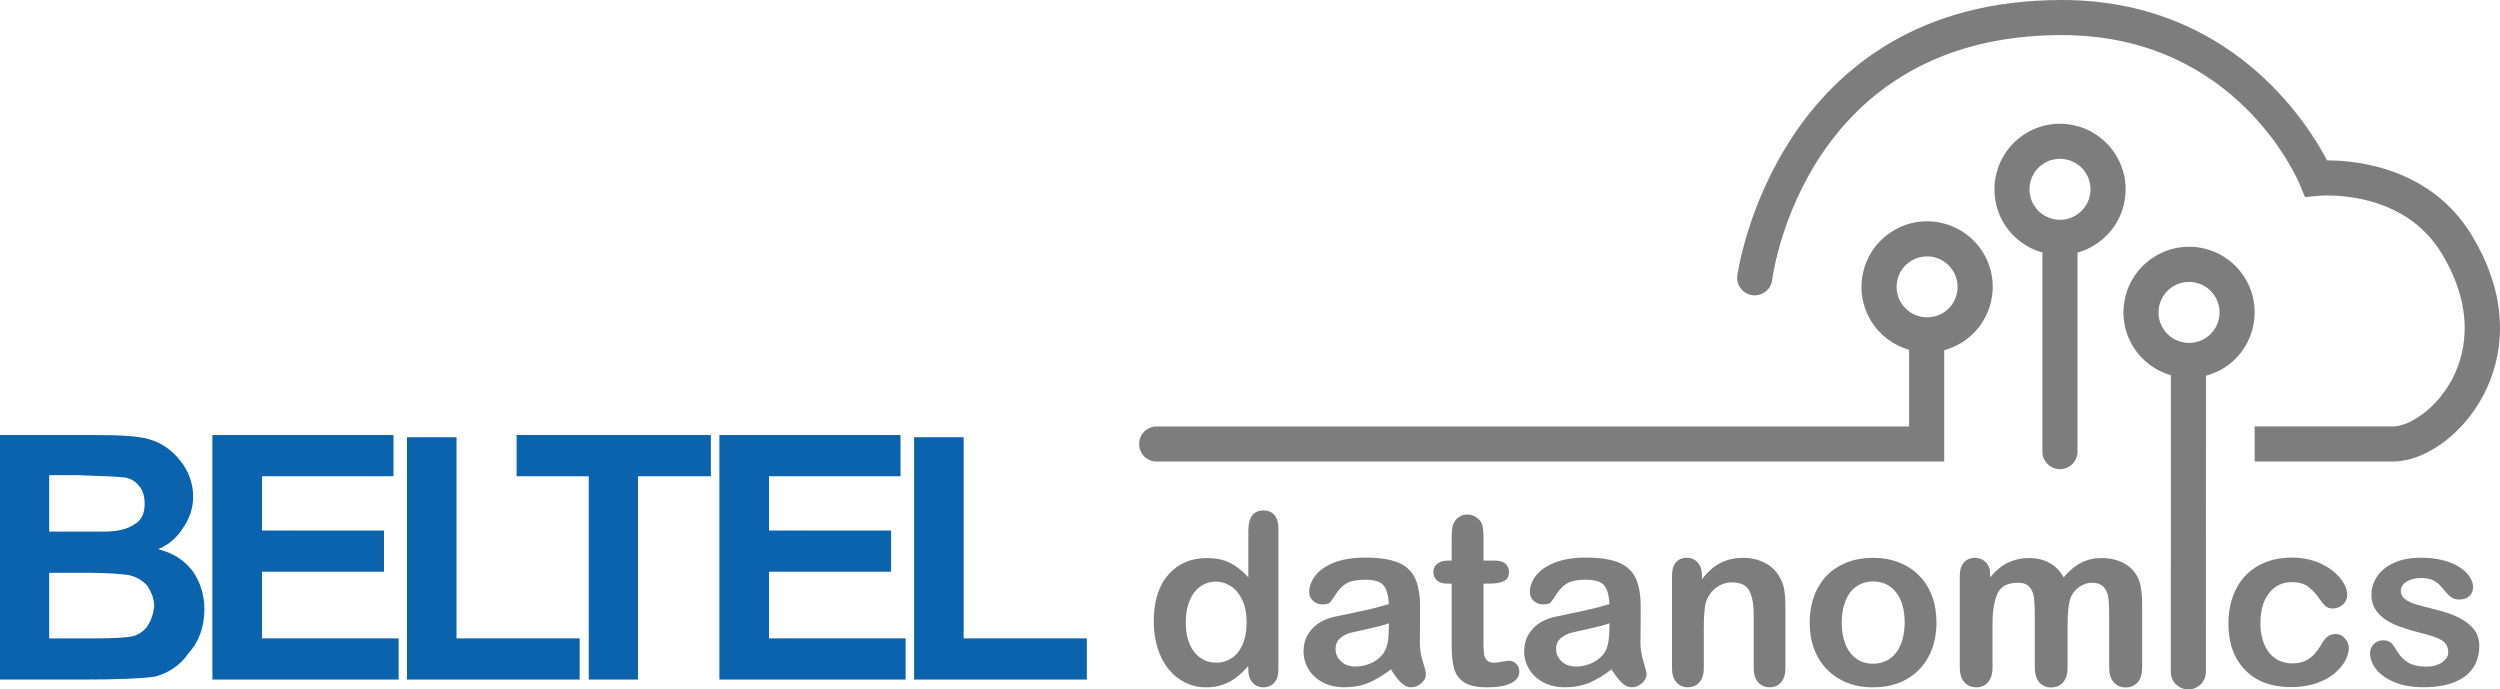 <?xml version="1.0" encoding="utf-8"?>
<!-- Generator: Adobe Illustrator 25.4.1, SVG Export Plug-In . SVG Version: 6.00 Build 0)  -->
<svg version="1.1" id="Layer_1" xmlns="http://www.w3.org/2000/svg" xmlns:xlink="http://www.w3.org/1999/xlink" x="0px" y="0px"
	 viewBox="0 0 427.41 117.87" style="enable-background:new 0 0 427.41 117.87;" xml:space="preserve">
<style type="text/css">
	.st0{fill:#0A63AC;}
	.st1{fill:#7D7D7D;}
</style>
<g>
	<polygon class="st0" points="164.75,109.14 164.75,74.75 156.28,74.75 156.28,116.18 185.81,116.18 185.81,109.14 	"/>
	<polygon class="st0" points="44.79,97.74 65.65,97.74 65.65,90.7 44.79,90.7 44.79,81.42 67.27,81.42 67.27,74.38 36.31,74.38 
		36.31,116.18 68.15,116.18 68.15,109.14 44.79,109.14 	"/>
	<polygon class="st0" points="78.05,74.75 69.58,74.75 69.58,116.18 99.1,116.18 99.1,109.14 78.05,109.14 	"/>
	<polygon class="st0" points="88.32,81.42 100.66,81.42 100.66,116.18 109.07,116.18 109.07,81.42 121.53,81.42 121.53,74.38 
		88.32,74.38 	"/>
	<polygon class="st0" points="131.47,97.74 152.34,97.74 152.34,90.7 131.47,90.7 131.47,81.42 153.96,81.42 153.96,74.38 
		122.99,74.38 122.99,116.18 154.83,116.18 154.83,109.14 131.47,109.14 	"/>
	<path class="st0" d="M27.04,93.88c1.74-0.69,3.17-1.93,4.17-3.49c1.25-1.81,1.81-3.55,1.81-5.48c0-2.43-0.87-4.55-2.31-6.29
		c-1.56-1.93-3.36-2.99-5.29-3.55c-1.75-0.5-4.74-0.69-8.78-0.69H0v41.8h14.2c6.17,0,10.15-0.19,12.27-0.5
		c2.12-0.56,4.23-1.75,5.79-4.05c1.93-2.12,2.68-4.74,2.68-7.54c0-2.49-0.75-4.61-1.93-6.35C31.58,95.81,29.65,94.56,27.04,93.88z
		 M8.41,81.23h4.92c3.86,0.19,6.29,0.19,7.54,0.37c1.06,0,2.12,0.5,2.8,1.37c0.69,0.69,1.06,1.75,1.06,3.18
		c0,1.56-0.5,2.8-1.75,3.49c-1.24,0.87-2.99,1.25-5.42,1.25H8.41V81.23z M25.11,107.21c-0.75,0.87-1.62,1.43-2.68,1.62
		c-1,0.19-3.12,0.31-6.1,0.31H8.41V97.93h6.85c3.18,0,5.23,0.19,6.67,0.37c1.43,0.31,2.3,0.87,3.18,1.74
		c0.69,1.06,1.25,2.12,1.25,3.68C26.17,105.15,25.79,106.15,25.11,107.21z"/>
</g>
<g>
	<path class="st1" d="M215.99,87.27c-0.82,0-1.46,0.29-1.9,0.86c-0.45,0.57-0.67,1.42-0.67,2.53v8.04
		c-1.02-1.12-2.07-1.94-3.15-2.48c-1.08-0.54-2.4-0.81-3.97-0.81c-2.71,0-4.9,0.95-6.56,2.85c-1.66,1.9-2.49,4.55-2.49,7.96
		c0,1.61,0.21,3.1,0.63,4.49c0.42,1.38,1.03,2.59,1.84,3.61c0.81,1.02,1.77,1.81,2.88,2.36c1.11,0.55,2.32,0.83,3.62,0.83
		c0.98,0,1.89-0.14,2.72-0.41c0.83-0.27,1.6-0.67,2.31-1.2c0.71-0.52,1.43-1.21,2.16-2.04v0.54c0,1,0.24,1.76,0.73,2.3
		c0.49,0.54,1.1,0.81,1.84,0.81c0.76,0,1.38-0.26,1.86-0.78c0.48-0.52,0.72-1.3,0.72-2.33V90.38c0-1.02-0.22-1.8-0.67-2.32
		C217.45,87.54,216.82,87.27,215.99,87.27z M212.41,110.26c-0.47,1.03-1.1,1.79-1.89,2.29c-0.79,0.5-1.67,0.75-2.62,0.75
		c-0.94,0-1.81-0.26-2.61-0.79c-0.8-0.52-1.43-1.31-1.88-2.34c-0.46-1.04-0.69-2.29-0.69-3.77c0-1.4,0.22-2.62,0.65-3.68
		c0.43-1.06,1.04-1.87,1.83-2.43c0.78-0.57,1.67-0.85,2.67-0.85c0.96,0,1.84,0.28,2.64,0.83c0.8,0.55,1.44,1.35,1.91,2.39
		c0.47,1.04,0.71,2.29,0.71,3.74C213.12,107.94,212.89,109.23,212.41,110.26z"/>
	<path class="st1" d="M242.74,109.95c0.01-1.09,0.02-2.08,0.03-2.97c0.01-0.89,0.01-1.97,0.01-3.25c0-2.02-0.28-3.64-0.85-4.87
		c-0.57-1.22-1.53-2.12-2.9-2.68c-1.37-0.57-3.25-0.85-5.64-0.85c-2.14,0-3.93,0.29-5.37,0.88c-1.44,0.59-2.49,1.33-3.17,2.23
		c-0.68,0.9-1.02,1.83-1.02,2.79c0,0.61,0.22,1.11,0.67,1.51c0.45,0.39,0.97,0.59,1.59,0.59c0.68,0,1.12-0.12,1.33-0.37
		c0.21-0.25,0.56-0.75,1.06-1.53c0.5-0.77,1.1-1.35,1.79-1.74c0.7-0.38,1.74-0.58,3.12-0.58c1.61,0,2.67,0.34,3.18,1.01
		c0.51,0.67,0.8,1.73,0.87,3.16c-1.14,0.33-2.2,0.62-3.18,0.85c-0.98,0.23-2.15,0.49-3.52,0.77c-1.37,0.28-2.23,0.46-2.57,0.54
		c-1.65,0.36-2.95,1.06-3.89,2.11c-0.94,1.05-1.42,2.32-1.42,3.81c0,1.1,0.29,2.13,0.86,3.07c0.57,0.94,1.39,1.69,2.44,2.24
		c1.06,0.55,2.28,0.83,3.68,0.83c1.53,0,2.91-0.26,4.14-0.77c1.23-0.51,2.5-1.28,3.82-2.3c0.61,1,1.19,1.76,1.74,2.28
		c0.54,0.53,1.1,0.79,1.66,0.79c0.67,0,1.26-0.23,1.79-0.69c0.53-0.46,0.79-0.97,0.79-1.53c0-0.32-0.17-1.03-0.51-2.14
		C242.91,112.04,242.74,110.97,242.74,109.95z M237.44,107.34c0,1.89-0.25,3.24-0.74,4.07c-0.43,0.75-1.09,1.35-2,1.83
		c-0.91,0.47-1.9,0.71-2.98,0.71c-1.01,0-1.83-0.29-2.45-0.87c-0.62-0.58-0.94-1.28-0.94-2.1c0-0.8,0.27-1.42,0.8-1.87
		c0.53-0.45,1.09-0.74,1.68-0.9c0.59-0.15,1.64-0.39,3.16-0.72c1.52-0.33,2.68-0.63,3.48-0.93V107.34z"/>
	<path class="st1" d="M258.04,112.96c-0.31,0-0.73,0.06-1.28,0.17c-0.55,0.11-0.98,0.17-1.3,0.17c-0.59,0-1.01-0.14-1.27-0.43
		c-0.26-0.29-0.42-0.66-0.48-1.12c-0.06-0.46-0.09-1.11-0.09-1.96V99.78h1.02c1.08,0,1.91-0.15,2.48-0.44
		c0.58-0.29,0.87-0.8,0.87-1.54c0-0.57-0.2-1.04-0.61-1.41c-0.41-0.37-0.99-0.55-1.76-0.55h-1.99v-3.71c0-0.92-0.05-1.63-0.15-2.12
		c-0.1-0.5-0.34-0.92-0.71-1.27c-0.56-0.52-1.18-0.78-1.87-0.78c-0.49,0-0.94,0.12-1.34,0.35c-0.4,0.23-0.71,0.54-0.92,0.91
		c-0.21,0.36-0.34,0.79-0.39,1.29c-0.05,0.5-0.07,1.19-0.07,2.06v3.27h-0.6c-0.82,0-1.45,0.18-1.88,0.55
		c-0.43,0.37-0.65,0.83-0.65,1.41c0,0.57,0.21,1.04,0.62,1.42c0.41,0.37,1.01,0.56,1.79,0.56h0.72v10.45c0,1.69,0.14,3.04,0.41,4.05
		c0.27,1.01,0.85,1.8,1.72,2.37c0.88,0.57,2.17,0.86,3.87,0.86c1.79,0,3.17-0.23,4.13-0.7c0.96-0.47,1.44-1.14,1.44-2.01
		c0-0.52-0.18-0.95-0.53-1.31C258.87,113.14,258.48,112.96,258.04,112.96z"/>
	<path class="st1" d="M280.46,109.95c0.01-1.09,0.02-2.08,0.03-2.97c0.01-0.89,0.01-1.97,0.01-3.25c0-2.02-0.28-3.64-0.85-4.87
		c-0.57-1.22-1.53-2.12-2.9-2.68c-1.37-0.57-3.25-0.85-5.64-0.85c-2.14,0-3.93,0.29-5.37,0.88c-1.44,0.59-2.49,1.33-3.17,2.23
		c-0.68,0.9-1.02,1.83-1.02,2.79c0,0.61,0.22,1.11,0.67,1.51c0.45,0.39,0.97,0.59,1.59,0.59c0.68,0,1.12-0.12,1.33-0.37
		c0.21-0.25,0.56-0.75,1.06-1.53c0.5-0.77,1.1-1.35,1.79-1.74c0.7-0.38,1.74-0.58,3.12-0.58c1.61,0,2.67,0.34,3.18,1.01
		c0.51,0.67,0.8,1.73,0.87,3.16c-1.14,0.33-2.2,0.62-3.18,0.85c-0.98,0.23-2.15,0.49-3.52,0.77c-1.37,0.28-2.23,0.46-2.57,0.54
		c-1.65,0.36-2.95,1.06-3.89,2.11c-0.94,1.05-1.42,2.32-1.42,3.81c0,1.1,0.29,2.13,0.86,3.07c0.57,0.94,1.39,1.69,2.44,2.24
		c1.06,0.55,2.28,0.83,3.68,0.83c1.53,0,2.91-0.26,4.14-0.77c1.23-0.51,2.5-1.28,3.82-2.3c0.61,1,1.19,1.76,1.74,2.28
		c0.54,0.53,1.1,0.79,1.66,0.79c0.67,0,1.26-0.23,1.79-0.69c0.53-0.46,0.79-0.97,0.79-1.53c0-0.32-0.17-1.03-0.51-2.14
		C280.63,112.04,280.46,110.97,280.46,109.95z M275.15,107.34c0,1.89-0.25,3.24-0.74,4.07c-0.43,0.75-1.09,1.35-2,1.83
		c-0.91,0.47-1.9,0.71-2.98,0.71c-1.01,0-1.83-0.29-2.45-0.87c-0.62-0.58-0.94-1.28-0.94-2.1c0-0.8,0.27-1.42,0.8-1.87
		c0.53-0.45,1.09-0.74,1.68-0.9c0.58-0.15,1.64-0.39,3.16-0.72c1.52-0.33,2.68-0.63,3.48-0.93V107.34z"/>
	<path class="st1" d="M304.41,98.96c-0.56-1.14-1.4-2.03-2.53-2.65c-1.13-0.62-2.41-0.94-3.85-0.94c-1.48,0-2.78,0.3-3.92,0.89
		c-1.14,0.59-2.18,1.52-3.14,2.78v-0.66c0-0.65-0.12-1.2-0.35-1.66c-0.23-0.45-0.54-0.79-0.93-1.02c-0.39-0.23-0.82-0.34-1.3-0.34
		c-0.79,0-1.4,0.26-1.86,0.77c-0.45,0.51-0.68,1.29-0.68,2.32v15.74c0,1.06,0.25,1.88,0.76,2.45c0.5,0.57,1.15,0.86,1.93,0.86
		c0.81,0,1.47-0.28,1.98-0.83c0.51-0.55,0.77-1.38,0.77-2.48v-6.82c0-2.22,0.13-3.74,0.4-4.55c0.37-1.01,0.96-1.8,1.75-2.38
		c0.8-0.58,1.68-0.87,2.65-0.87c1.49,0,2.48,0.48,2.98,1.43c0.5,0.95,0.75,2.32,0.75,4.12v9.07c0,1.06,0.25,1.88,0.76,2.45
		c0.5,0.57,1.16,0.86,1.97,0.86c0.8,0,1.45-0.28,1.94-0.84c0.5-0.56,0.75-1.38,0.75-2.47v-10.13c0-1.2-0.05-2.18-0.16-2.95
		C305,100.34,304.77,99.63,304.41,98.96z"/>
	<path class="st1" d="M328.14,98.44c-0.96-0.98-2.11-1.74-3.45-2.27c-1.34-0.53-2.84-0.8-4.49-0.8c-1.62,0-3.11,0.26-4.45,0.79
		c-1.34,0.53-2.49,1.27-3.43,2.24c-0.94,0.97-1.67,2.14-2.17,3.51c-0.51,1.37-0.76,2.88-0.76,4.53c0,1.63,0.25,3.13,0.75,4.48
		c0.5,1.35,1.23,2.52,2.19,3.51c0.96,0.99,2.1,1.75,3.42,2.28c1.32,0.53,2.8,0.8,4.45,0.8c1.66,0,3.16-0.26,4.49-0.79
		c1.33-0.53,2.47-1.28,3.43-2.26c0.96-0.98,1.69-2.16,2.19-3.53c0.51-1.37,0.76-2.87,0.76-4.49c0-1.64-0.25-3.13-0.75-4.49
		C329.83,100.6,329.1,99.43,328.14,98.44z M324.15,111.6c-0.98,1.24-2.29,1.87-3.94,1.87c-1.09,0-2.04-0.28-2.84-0.85
		c-0.8-0.57-1.42-1.38-1.85-2.44c-0.43-1.06-0.65-2.31-0.65-3.73c0-1.44,0.22-2.69,0.66-3.77c0.44-1.08,1.06-1.89,1.88-2.44
		c0.81-0.55,1.75-0.83,2.81-0.83c1.65,0,2.96,0.62,3.94,1.85c0.98,1.24,1.47,2.97,1.47,5.19
		C325.61,108.63,325.12,110.35,324.15,111.6z"/>
	<path class="st1" d="M363.11,96.29c-1.08-0.58-2.36-0.88-3.85-0.88c-1.28,0-2.44,0.27-3.49,0.81c-1.05,0.54-2.03,1.37-2.95,2.48
		c-0.64-1.1-1.45-1.93-2.43-2.47c-0.98-0.54-2.16-0.82-3.53-0.82c-1.32,0-2.51,0.27-3.59,0.8c-1.08,0.53-2.09,1.36-3.03,2.49v-0.52
		c0-0.88-0.25-1.57-0.75-2.06c-0.5-0.5-1.12-0.75-1.87-0.75c-0.77,0-1.39,0.27-1.86,0.8c-0.47,0.53-0.71,1.31-0.71,2.33v15.58
		c0,1.13,0.26,1.98,0.79,2.56c0.53,0.58,1.2,0.87,2.02,0.87c0.84,0,1.51-0.29,2.02-0.87c0.51-0.58,0.77-1.43,0.77-2.56v-7.36
		c0-2.29,0.28-4.04,0.85-5.26c0.56-1.22,1.74-1.83,3.52-1.83c0.89,0,1.54,0.24,1.96,0.73c0.41,0.49,0.67,1.11,0.76,1.87
		c0.09,0.76,0.14,1.82,0.14,3.19v8.68c0,1.14,0.26,2,0.77,2.57c0.51,0.57,1.18,0.86,2,0.86c0.85,0,1.54-0.29,2.05-0.86
		c0.52-0.57,0.78-1.43,0.78-2.57v-7.24c0-2.33,0.2-3.95,0.6-4.87c0.36-0.72,0.86-1.29,1.51-1.72c0.64-0.42,1.33-0.64,2.04-0.64
		c0.89,0,1.56,0.24,2,0.72c0.44,0.48,0.71,1.07,0.81,1.78c0.1,0.7,0.15,1.64,0.15,2.81v9.16c0,1.13,0.26,1.98,0.79,2.56
		c0.52,0.58,1.2,0.87,2.02,0.87c0.85,0,1.54-0.29,2.05-0.86c0.52-0.57,0.78-1.43,0.78-2.57v-10.63c0-2.11-0.23-3.66-0.7-4.65
		C364.99,97.71,364.19,96.87,363.11,96.29z"/>
	<path class="st1" d="M399.26,108.39c-0.56,0-1.03,0.17-1.42,0.52c-0.39,0.35-0.74,0.82-1.08,1.44c-0.6,1.04-1.29,1.81-2.06,2.31
		c-0.78,0.5-1.71,0.76-2.8,0.76c-0.81,0-1.56-0.16-2.23-0.47c-0.68-0.31-1.26-0.77-1.74-1.38c-0.48-0.61-0.84-1.34-1.1-2.19
		c-0.25-0.86-0.38-1.8-0.38-2.82c0-2.18,0.49-3.9,1.48-5.16c0.98-1.26,2.28-1.88,3.89-1.88c1.12,0,2.04,0.25,2.76,0.76
		c0.72,0.5,1.42,1.26,2.08,2.27c0.37,0.52,0.71,0.89,1.01,1.13c0.3,0.23,0.67,0.35,1.13,0.35c0.69,0,1.28-0.23,1.76-0.68
		c0.49-0.45,0.73-1,0.73-1.66c0-0.64-0.22-1.33-0.65-2.06c-0.43-0.74-1.06-1.43-1.88-2.08c-0.82-0.65-1.81-1.18-2.99-1.6
		c-1.18-0.41-2.47-0.62-3.88-0.62c-2.27,0-4.23,0.47-5.86,1.41c-1.64,0.94-2.89,2.26-3.75,3.98c-0.86,1.71-1.3,3.69-1.3,5.92
		c0,3.3,0.94,5.93,2.83,7.89c1.89,1.96,4.51,2.94,7.88,2.94c1.58,0,3-0.21,4.27-0.64c1.26-0.42,2.31-0.99,3.14-1.69
		c0.83-0.7,1.45-1.43,1.86-2.2c0.41-0.77,0.61-1.5,0.61-2.17c0-0.57-0.22-1.11-0.66-1.62C400.48,108.65,399.93,108.39,399.26,108.39
		z"/>
	<path class="st1" d="M420.59,105.7c-1.07-0.57-2.45-1.06-4.14-1.48c-1.42-0.35-2.54-0.64-3.35-0.88c-0.81-0.24-1.46-0.54-1.93-0.91
		c-0.48-0.37-0.72-0.83-0.72-1.41c0-0.62,0.33-1.15,0.98-1.57c0.65-0.42,1.47-0.63,2.45-0.63c0.96,0,1.71,0.16,2.27,0.48
		c0.56,0.32,1.04,0.75,1.46,1.28c0.5,0.64,0.95,1.12,1.35,1.44c0.39,0.32,0.87,0.48,1.43,0.48c0.77,0,1.37-0.2,1.79-0.6
		c0.42-0.4,0.63-0.91,0.63-1.54c0-0.57-0.2-1.16-0.59-1.76c-0.39-0.6-0.96-1.14-1.72-1.63s-1.69-0.88-2.81-1.18
		c-1.12-0.29-2.39-0.44-3.8-0.44c-1.79,0-3.33,0.29-4.6,0.87c-1.27,0.58-2.23,1.35-2.88,2.32c-0.65,0.97-0.98,2-0.98,3.09
		c0,1.22,0.35,2.25,1.06,3.09c0.7,0.84,1.65,1.51,2.82,2.02c1.18,0.51,2.7,1,4.58,1.47c1.66,0.4,2.86,0.82,3.58,1.26
		c0.72,0.44,1.09,1.14,1.09,2.09c0,0.62-0.35,1.18-1.05,1.67c-0.7,0.49-1.59,0.73-2.68,0.73c-1.34,0-2.4-0.24-3.18-0.72
		c-0.78-0.48-1.45-1.2-2-2.17c-0.28-0.5-0.57-0.9-0.88-1.18c-0.31-0.28-0.75-0.42-1.32-0.42c-0.65,0-1.19,0.21-1.62,0.64
		c-0.43,0.43-0.64,0.94-0.64,1.54c0,0.91,0.33,1.81,1,2.7c0.66,0.9,1.7,1.65,3.09,2.24c1.4,0.6,3.07,0.9,5.03,0.9
		c2.05,0,3.79-0.28,5.22-0.83c1.43-0.55,2.51-1.36,3.24-2.43c0.73-1.07,1.1-2.36,1.1-3.86c0-1-0.28-1.88-0.83-2.66
		C422.47,106.95,421.66,106.27,420.59,105.7z"/>
	<path class="st1" d="M335.37,58.58c5.26-3.25,6.89-10.18,3.64-15.43c-3.25-5.26-10.18-6.89-15.44-3.64
		c-2.55,1.58-4.33,4.05-5.02,6.96c-0.69,2.92-0.2,5.92,1.38,8.47c1.53,2.47,3.87,4.12,6.46,4.86v13.11H197.75c-1.66,0-3,1.34-3,3
		c0,1.66,1.34,3,3,3h134.64V59.87C333.42,59.59,334.42,59.17,335.37,58.58L335.37,58.58z M332.21,53.48
		c-2.44,1.51-5.66,0.75-7.18-1.69c-0.73-1.18-0.96-2.58-0.64-3.94c0.32-1.36,1.15-2.5,2.33-3.24c0.85-0.53,1.8-0.78,2.73-0.78
		c1.75,0,3.46,0.88,4.44,2.47C335.41,48.75,334.66,51.97,332.21,53.48z"/>
	<path class="st1" d="M352.18,80.21c1.66,0,3-1.34,3-3V43.18c1.01-0.28,1.98-0.7,2.9-1.27c2.55-1.58,4.33-4.05,5.02-6.96
		c0.69-2.92,0.2-5.92-1.38-8.47c-1.58-2.55-4.05-4.33-6.96-5.02c-2.91-0.69-5.92-0.2-8.47,1.38c-5.26,3.25-6.89,10.18-3.64,15.44
		c1.5,2.42,3.81,4.14,6.53,4.89v34.05C349.18,78.87,350.52,80.21,352.18,80.21z M347.75,35.11c-0.73-1.18-0.96-2.58-0.64-3.94
		c0.32-1.36,1.15-2.5,2.33-3.24c0.83-0.52,1.77-0.78,2.73-0.78c0.4,0,0.81,0.05,1.21,0.14c1.36,0.32,2.5,1.15,3.24,2.33
		c0.73,1.18,0.96,2.58,0.64,3.94c-0.32,1.36-1.15,2.5-2.33,3.24v0c-1.18,0.73-2.58,0.96-3.94,0.64
		C349.63,37.13,348.48,36.3,347.75,35.11z"/>
	<path class="st1" d="M383.79,47.51c-1.58-2.55-4.05-4.33-6.96-5.02c-2.92-0.69-5.92-0.2-8.47,1.38c-2.55,1.58-4.33,4.05-5.02,6.96
		c-0.69,2.92-0.2,5.92,1.38,8.47c1.52,2.46,3.85,4.11,6.42,4.85V75.9l-0.01,38.95c-0.01,1.66,1.33,3.01,2.98,3.02c0,0,0.01,0,0.02,0
		c1.65,0,2.99-1.33,3-2.98l0.01-38.96V64.24c1.04-0.28,2.05-0.7,3.01-1.29v0C385.41,59.7,387.04,52.77,383.79,47.51z M376.99,57.85
		c-2.44,1.51-5.67,0.75-7.18-1.69c-0.73-1.18-0.96-2.58-0.64-3.94c0.32-1.36,1.15-2.5,2.33-3.24c0.83-0.52,1.77-0.78,2.73-0.78
		c0.4,0,0.81,0.05,1.21,0.14c1.36,0.32,2.5,1.15,3.24,2.33C380.2,53.11,379.44,56.33,376.99,57.85z"/>
	<path class="st1" d="M422.56,40.19c-7-11.54-19.66-12.77-24.72-12.77c0,0,0,0,0,0C394.42,20.87,381.26,0,352.5,0
		c-48.9,0-55.42,46.65-55.48,47.12c-0.21,1.64,0.95,3.14,2.59,3.35c1.65,0.21,3.14-0.95,3.36-2.59C303.2,46.17,308.94,6,352.5,6
		c29.83,0,40.29,24.59,40.72,25.63l0.85,2.07l2.22-0.21c0.59-0.06,14.43-1.24,21.14,9.82c6.28,10.36,3.68,18.19,1.57,21.94
		c-2.7,4.79-7.15,7.65-9.89,7.65l-23.64,0v6l23.64,0c5.35,0,11.57-4.4,15.12-10.71C426.99,63.3,430.43,53.16,422.56,40.19z"/>
</g>
</svg>
